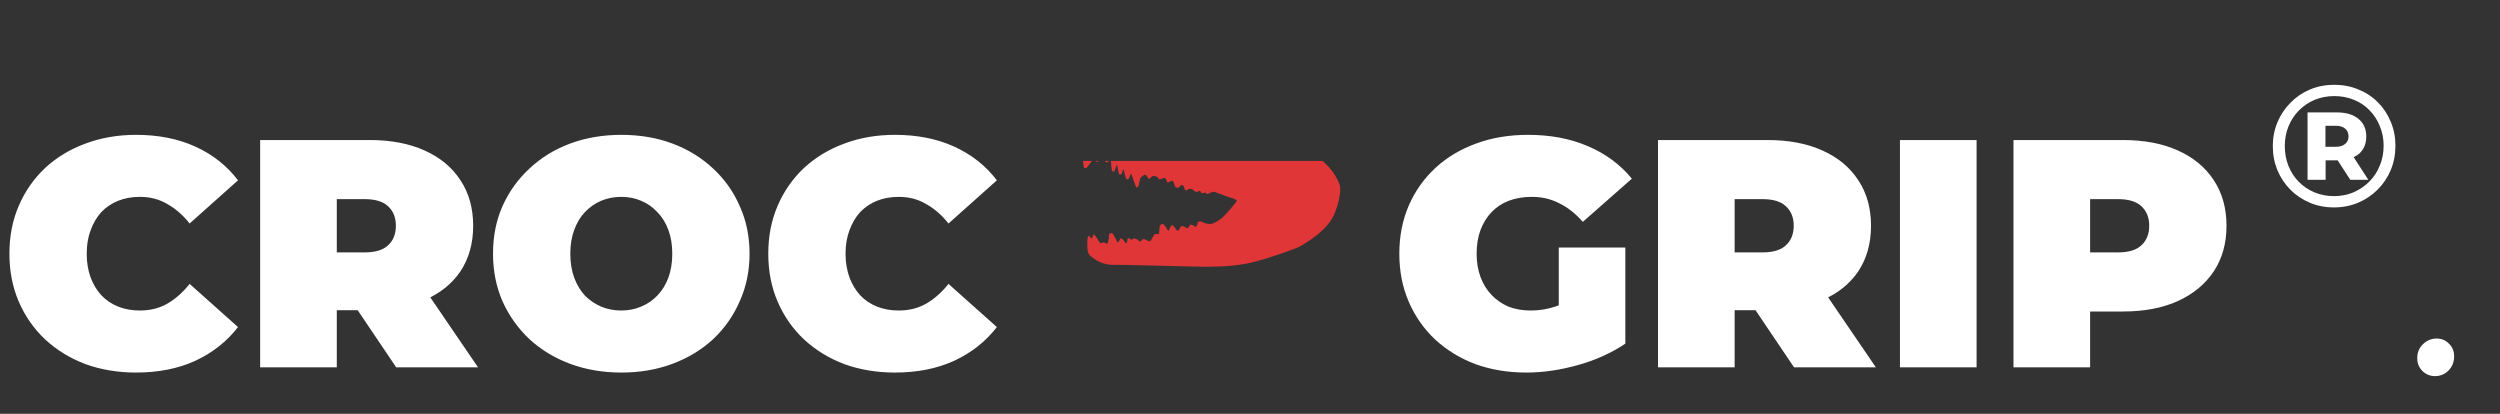 <svg width="145" height="24" viewBox="0 0 145 24" fill="none" xmlns="http://www.w3.org/2000/svg">
<rect x="0" y="0" width="145" height="24" fill="#333333" stroke="none"/>
<path d="M141.24 21.815C140.947 21.815 140.7 21.715 140.5 21.515C140.3 21.315 140.2 21.068 140.2 20.775C140.2 20.441 140.313 20.168 140.54 19.955C140.767 19.741 141.027 19.635 141.32 19.635C141.613 19.635 141.853 19.735 142.04 19.935C142.24 20.121 142.34 20.368 142.34 20.675C142.34 20.901 142.287 21.101 142.18 21.275C142.087 21.435 141.953 21.568 141.78 21.675C141.607 21.768 141.427 21.815 141.24 21.815Z" fill="white"/>
<path d="M7.891 21.608C6.837 21.608 5.857 21.444 4.953 21.118C4.062 20.779 3.283 20.302 2.618 19.686C1.965 19.071 1.457 18.343 1.092 17.502C0.728 16.66 0.546 15.731 0.546 14.714C0.546 13.697 0.728 12.768 1.092 11.927C1.457 11.085 1.965 10.357 2.618 9.742C3.283 9.127 4.062 8.656 4.953 8.329C5.857 7.99 6.837 7.821 7.891 7.821C9.185 7.821 10.327 8.047 11.319 8.499C12.324 8.951 13.152 9.604 13.805 10.458L10.999 12.963C10.61 12.473 10.177 12.096 9.7 11.833C9.235 11.556 8.708 11.418 8.117 11.418C7.653 11.418 7.232 11.494 6.856 11.644C6.479 11.795 6.152 12.015 5.876 12.303C5.613 12.592 5.405 12.944 5.255 13.358C5.104 13.76 5.029 14.212 5.029 14.714C5.029 15.216 5.104 15.675 5.255 16.089C5.405 16.491 5.613 16.836 5.876 17.125C6.152 17.414 6.479 17.634 6.856 17.784C7.232 17.935 7.653 18.01 8.117 18.01C8.708 18.01 9.235 17.878 9.7 17.615C10.177 17.338 10.61 16.956 10.999 16.466L13.805 18.971C13.152 19.812 12.324 20.465 11.319 20.93C10.327 21.381 9.185 21.608 7.891 21.608ZM15.089 21.306V8.122H21.436C22.666 8.122 23.727 8.323 24.619 8.725C25.523 9.127 26.22 9.704 26.709 10.458C27.199 11.198 27.444 12.077 27.444 13.095C27.444 14.111 27.199 14.99 26.709 15.731C26.22 16.459 25.523 17.018 24.619 17.407C23.727 17.797 22.666 17.991 21.436 17.991H17.556L19.534 16.164V21.306H15.089ZM22.98 21.306L19.741 16.503H24.449L27.727 21.306H22.98ZM19.534 16.654L17.556 14.639H21.153C21.769 14.639 22.221 14.501 22.509 14.225C22.811 13.948 22.961 13.572 22.961 13.095C22.961 12.617 22.811 12.241 22.509 11.964C22.221 11.688 21.769 11.55 21.153 11.55H17.556L19.534 9.535V16.654ZM36.035 21.608C34.967 21.608 33.975 21.438 33.059 21.099C32.155 20.76 31.37 20.283 30.704 19.668C30.039 19.04 29.518 18.305 29.141 17.464C28.777 16.623 28.595 15.706 28.595 14.714C28.595 13.71 28.777 12.793 29.141 11.964C29.518 11.123 30.039 10.395 30.704 9.78C31.37 9.152 32.155 8.668 33.059 8.329C33.975 7.99 34.967 7.821 36.035 7.821C37.114 7.821 38.106 7.99 39.01 8.329C39.914 8.668 40.699 9.152 41.365 9.78C42.03 10.395 42.545 11.123 42.909 11.964C43.286 12.793 43.474 13.71 43.474 14.714C43.474 15.706 43.286 16.623 42.909 17.464C42.545 18.305 42.03 19.04 41.365 19.668C40.699 20.283 39.914 20.76 39.01 21.099C38.106 21.438 37.114 21.608 36.035 21.608ZM36.035 18.01C36.449 18.01 36.832 17.935 37.183 17.784C37.547 17.634 37.861 17.42 38.125 17.144C38.401 16.855 38.615 16.51 38.766 16.108C38.916 15.694 38.992 15.229 38.992 14.714C38.992 14.199 38.916 13.741 38.766 13.339C38.615 12.925 38.401 12.58 38.125 12.303C37.861 12.015 37.547 11.795 37.183 11.644C36.832 11.494 36.449 11.418 36.035 11.418C35.62 11.418 35.231 11.494 34.867 11.644C34.515 11.795 34.201 12.015 33.925 12.303C33.661 12.58 33.454 12.925 33.304 13.339C33.153 13.741 33.078 14.199 33.078 14.714C33.078 15.229 33.153 15.694 33.304 16.108C33.454 16.51 33.661 16.855 33.925 17.144C34.201 17.42 34.515 17.634 34.867 17.784C35.231 17.935 35.62 18.01 36.035 18.01ZM51.905 21.608C50.85 21.608 49.871 21.444 48.967 21.118C48.076 20.779 47.297 20.302 46.632 19.686C45.979 19.071 45.47 18.343 45.106 17.502C44.742 16.66 44.56 15.731 44.56 14.714C44.56 13.697 44.742 12.768 45.106 11.927C45.47 11.085 45.979 10.357 46.632 9.742C47.297 9.127 48.076 8.656 48.967 8.329C49.871 7.99 50.85 7.821 51.905 7.821C53.199 7.821 54.341 8.047 55.333 8.499C56.337 8.951 57.166 9.604 57.819 10.458L55.013 12.963C54.624 12.473 54.19 12.096 53.713 11.833C53.249 11.556 52.721 11.418 52.131 11.418C51.667 11.418 51.246 11.494 50.869 11.644C50.493 11.795 50.166 12.015 49.89 12.303C49.626 12.592 49.419 12.944 49.268 13.358C49.118 13.76 49.042 14.212 49.042 14.714C49.042 15.216 49.118 15.675 49.268 16.089C49.419 16.491 49.626 16.836 49.89 17.125C50.166 17.414 50.493 17.634 50.869 17.784C51.246 17.935 51.667 18.01 52.131 18.01C52.721 18.01 53.249 17.878 53.713 17.615C54.19 17.338 54.624 16.956 55.013 16.466L57.819 18.971C57.166 19.812 56.337 20.465 55.333 20.93C54.341 21.381 53.199 21.608 51.905 21.608ZM88.525 21.608C87.458 21.608 86.473 21.444 85.569 21.118C84.677 20.779 83.899 20.302 83.233 19.686C82.58 19.071 82.072 18.343 81.707 17.502C81.343 16.66 81.161 15.731 81.161 14.714C81.161 13.697 81.343 12.768 81.707 11.927C82.072 11.085 82.587 10.357 83.252 9.742C83.917 9.127 84.702 8.656 85.606 8.329C86.523 7.99 87.527 7.821 88.62 7.821C89.925 7.821 91.087 8.041 92.104 8.48C93.134 8.92 93.981 9.547 94.647 10.364L91.803 12.868C91.388 12.391 90.936 12.034 90.447 11.795C89.969 11.544 89.436 11.418 88.846 11.418C88.356 11.418 87.91 11.494 87.508 11.644C87.119 11.795 86.787 12.015 86.51 12.303C86.234 12.592 86.021 12.938 85.87 13.339C85.719 13.741 85.644 14.199 85.644 14.714C85.644 15.204 85.719 15.656 85.87 16.07C86.021 16.472 86.234 16.817 86.51 17.106C86.787 17.395 87.113 17.621 87.49 17.784C87.879 17.935 88.312 18.01 88.789 18.01C89.291 18.01 89.781 17.929 90.258 17.765C90.735 17.59 91.244 17.294 91.784 16.88L94.27 19.931C93.466 20.471 92.55 20.886 91.52 21.174C90.49 21.463 89.492 21.608 88.525 21.608ZM90.409 19.366V14.356H94.27V19.931L90.409 19.366ZM96.164 21.306V8.122H102.511C103.741 8.122 104.802 8.323 105.694 8.725C106.598 9.127 107.295 9.704 107.784 10.458C108.274 11.198 108.519 12.077 108.519 13.095C108.519 14.111 108.274 14.99 107.784 15.731C107.295 16.459 106.598 17.018 105.694 17.407C104.802 17.797 103.741 17.991 102.511 17.991H98.631L100.609 16.164V21.306H96.164ZM104.055 21.306L100.816 16.503H105.524L108.801 21.306H104.055ZM100.609 16.654L98.631 14.639H102.228C102.844 14.639 103.296 14.501 103.584 14.225C103.886 13.948 104.036 13.572 104.036 13.095C104.036 12.617 103.886 12.241 103.584 11.964C103.296 11.688 102.844 11.55 102.228 11.55H98.631L100.609 9.535V16.654ZM110.197 21.306V8.122H114.642V21.306H110.197ZM116.782 21.306V8.122H123.129C124.36 8.122 125.421 8.323 126.312 8.725C127.216 9.127 127.913 9.704 128.403 10.458C128.892 11.198 129.137 12.077 129.137 13.095C129.137 14.111 128.892 14.99 128.403 15.731C127.913 16.472 127.216 17.05 126.312 17.464C125.421 17.866 124.36 18.067 123.129 18.067H119.249L121.227 16.164V21.306H116.782ZM121.227 16.654L119.249 14.639H122.847C123.462 14.639 123.914 14.501 124.203 14.225C124.504 13.948 124.655 13.572 124.655 13.095C124.655 12.617 124.504 12.241 124.203 11.964C123.914 11.688 123.462 11.55 122.847 11.55H119.249L121.227 9.535V16.654Z" fill="white"/>
<g clip-path="url(#clip0_301_127)">
<path d="M77.712 10.763C77.712 10.763 77.49 9.816 76.201 8.936C74.912 8.058 74.642 7.908 73.948 7.876C73.256 7.845 72.784 7.885 72.52 7.779C72.26 7.674 71.887 7.359 71.477 7.55C71.066 7.74 70.962 8.012 70.381 8.085C69.8 8.158 67.435 8.074 67.02 7.965C66.605 7.856 65.82 7.695 65.32 7.429C64.821 7.164 64.39 6.919 64.043 6.901C63.696 6.885 62.407 6.801 62.237 7.627C62.066 8.453 62.293 9.038 62.334 9.05C62.375 9.061 62.484 9.002 62.507 8.961C62.532 8.92 62.749 8.775 62.761 8.852C62.772 8.929 62.849 9.746 62.89 9.751C62.931 9.755 63.01 9.755 63.051 9.703C63.092 9.651 63.389 9.251 63.414 9.251C63.439 9.251 63.539 9.288 63.539 9.335C63.539 9.383 63.628 9.399 63.675 9.372C63.723 9.344 63.929 9.163 63.982 9.163C64.034 9.163 64.091 9.143 64.095 9.236C64.1 9.329 64.079 9.388 64.172 9.413C64.265 9.438 64.41 9.224 64.431 9.295C64.451 9.367 64.442 9.912 64.531 9.939C64.619 9.966 64.665 9.912 64.665 9.866C64.665 9.821 64.778 9.524 64.799 9.576C64.819 9.628 64.86 10.096 64.932 10.12C65.005 10.146 65.073 10.089 65.073 10.048C65.073 10.007 65.157 9.769 65.171 9.819C65.182 9.866 65.279 10.363 65.341 10.395C65.402 10.427 65.486 10.379 65.491 10.322C65.495 10.266 65.6 10.032 65.627 10.114C65.654 10.195 65.872 10.851 65.913 10.863C65.954 10.874 66.013 10.847 66.033 10.779C66.053 10.71 66.121 10.352 66.158 10.307C66.194 10.261 66.387 10.093 66.455 10.146C66.523 10.198 66.575 10.363 66.643 10.368C66.711 10.372 66.809 10.202 66.886 10.202C66.963 10.202 67.124 10.243 67.147 10.284C67.172 10.325 67.208 10.397 67.26 10.404C67.313 10.413 67.499 10.291 67.567 10.327C67.635 10.363 67.696 10.592 67.728 10.592C67.76 10.592 67.971 10.441 68.03 10.504C68.089 10.568 68.143 10.849 68.2 10.865C68.257 10.883 68.341 10.912 68.377 10.865C68.413 10.817 68.518 10.706 68.599 10.745C68.681 10.783 68.697 11.01 68.751 11.035C68.808 11.06 68.876 11.015 68.94 10.972C69.003 10.926 69.169 10.967 69.189 11.003C69.21 11.04 69.31 11.112 69.362 11.133C69.414 11.153 69.584 11.035 69.62 11.087C69.657 11.139 69.677 11.221 69.757 11.212C69.836 11.203 69.861 11.13 69.927 11.18C69.99 11.228 69.999 11.262 70.063 11.244C70.126 11.228 70.297 11.108 70.406 11.123C70.514 11.139 71.111 11.389 71.268 11.43C71.424 11.471 71.781 11.582 71.726 11.675C71.674 11.768 71.07 12.476 70.891 12.626C70.714 12.775 70.392 12.993 70.181 12.993C69.97 12.993 69.741 12.896 69.718 12.864C69.693 12.832 69.464 12.832 69.468 12.905C69.473 12.977 69.375 13.236 69.296 13.134C69.216 13.032 69.026 13.014 69.015 13.05C69.003 13.086 68.894 13.32 68.792 13.216C68.692 13.111 68.522 13.091 68.481 13.152C68.441 13.213 68.345 13.486 68.236 13.338C68.127 13.188 68.023 12.984 67.925 13.1C67.828 13.216 67.791 13.486 67.723 13.345C67.655 13.204 67.499 12.982 67.438 12.986C67.376 12.991 67.272 13.007 67.251 13.216C67.231 13.425 67.236 13.631 67.179 13.59C67.122 13.549 66.986 13.558 66.934 13.626C66.882 13.694 66.757 13.994 66.689 13.994C66.621 13.994 66.491 13.926 66.434 13.894C66.378 13.862 66.249 13.869 66.237 13.899C66.226 13.928 66.119 14.076 66.04 13.962C65.958 13.849 65.749 13.806 65.722 13.842C65.695 13.878 65.588 13.946 65.577 13.883C65.565 13.819 65.395 13.785 65.395 13.858C65.395 13.931 65.343 14.228 65.255 14.06C65.166 13.89 65.021 13.774 64.973 13.851C64.925 13.928 64.853 14.142 64.796 14.024C64.74 13.905 64.551 13.52 64.499 13.52C64.447 13.52 64.311 13.504 64.317 13.69C64.326 13.876 64.229 14.205 64.193 14.148C64.156 14.092 63.995 14.033 63.947 14.067C63.9 14.103 63.839 14.151 63.775 14.055C63.712 13.958 63.473 13.531 63.416 13.608C63.36 13.685 63.369 13.94 63.264 13.79C63.16 13.64 63.094 13.654 63.078 13.837C63.062 14.024 63.033 14.566 63.156 14.741C63.278 14.915 63.848 15.369 64.51 15.358C65.171 15.346 69.459 15.476 69.859 15.471C70.258 15.467 71.54 15.487 72.616 15.222C73.691 14.956 75.305 14.375 75.468 14.255C75.634 14.135 77.016 13.409 77.426 12.34C77.837 11.271 77.717 10.765 77.717 10.765L77.712 10.763Z" fill="#E03638"/>
</g>
<path d="M135.369 12.03C134.865 12.03 134.399 11.939 133.969 11.758C133.539 11.577 133.163 11.325 132.841 11.002C132.518 10.673 132.266 10.294 132.085 9.864C131.911 9.434 131.823 8.971 131.823 8.474C131.823 7.977 131.914 7.514 132.095 7.084C132.277 6.654 132.528 6.278 132.851 5.956C133.173 5.627 133.549 5.371 133.979 5.19C134.415 5.009 134.886 4.918 135.389 4.918C135.893 4.918 136.36 5.009 136.789 5.19C137.226 5.365 137.602 5.613 137.918 5.935C138.24 6.258 138.489 6.634 138.663 7.064C138.845 7.487 138.935 7.95 138.935 8.454C138.935 8.958 138.845 9.428 138.663 9.864C138.482 10.294 138.227 10.673 137.898 11.002C137.575 11.325 137.199 11.577 136.769 11.758C136.34 11.939 135.873 12.03 135.369 12.03ZM136.316 10.428L135.349 8.937H136.397L137.364 10.428H136.316ZM135.369 11.375C135.779 11.375 136.158 11.301 136.507 11.154C136.857 10.999 137.162 10.791 137.424 10.529C137.686 10.267 137.888 9.958 138.029 9.602C138.176 9.246 138.25 8.864 138.25 8.454C138.25 8.044 138.176 7.665 138.029 7.316C137.888 6.96 137.689 6.654 137.434 6.399C137.186 6.137 136.887 5.935 136.538 5.794C136.188 5.647 135.806 5.573 135.389 5.573C134.98 5.573 134.597 5.647 134.241 5.794C133.892 5.942 133.586 6.15 133.324 6.419C133.069 6.681 132.871 6.986 132.73 7.336C132.589 7.685 132.518 8.064 132.518 8.474C132.518 8.884 132.589 9.266 132.73 9.622C132.871 9.972 133.069 10.277 133.324 10.539C133.579 10.801 133.882 11.006 134.231 11.154C134.58 11.301 134.959 11.375 135.369 11.375ZM133.838 10.428V6.52H135.54C136.071 6.52 136.487 6.644 136.789 6.892C137.092 7.141 137.243 7.48 137.243 7.91C137.243 8.36 137.092 8.706 136.789 8.947C136.487 9.182 136.071 9.3 135.54 9.3H134.886V10.428H133.838ZM134.876 8.514H135.47C135.705 8.514 135.886 8.461 136.014 8.353C136.148 8.246 136.215 8.098 136.215 7.91C136.215 7.715 136.148 7.564 136.014 7.457C135.886 7.349 135.705 7.295 135.47 7.295H134.876V8.514Z" fill="white"/>
<defs>
<clipPath id="clip0_301_127">
<rect width="15.553" height="7.352" fill="white" transform="translate(62.175 9.336)"/>
</clipPath>
</defs>
</svg>
